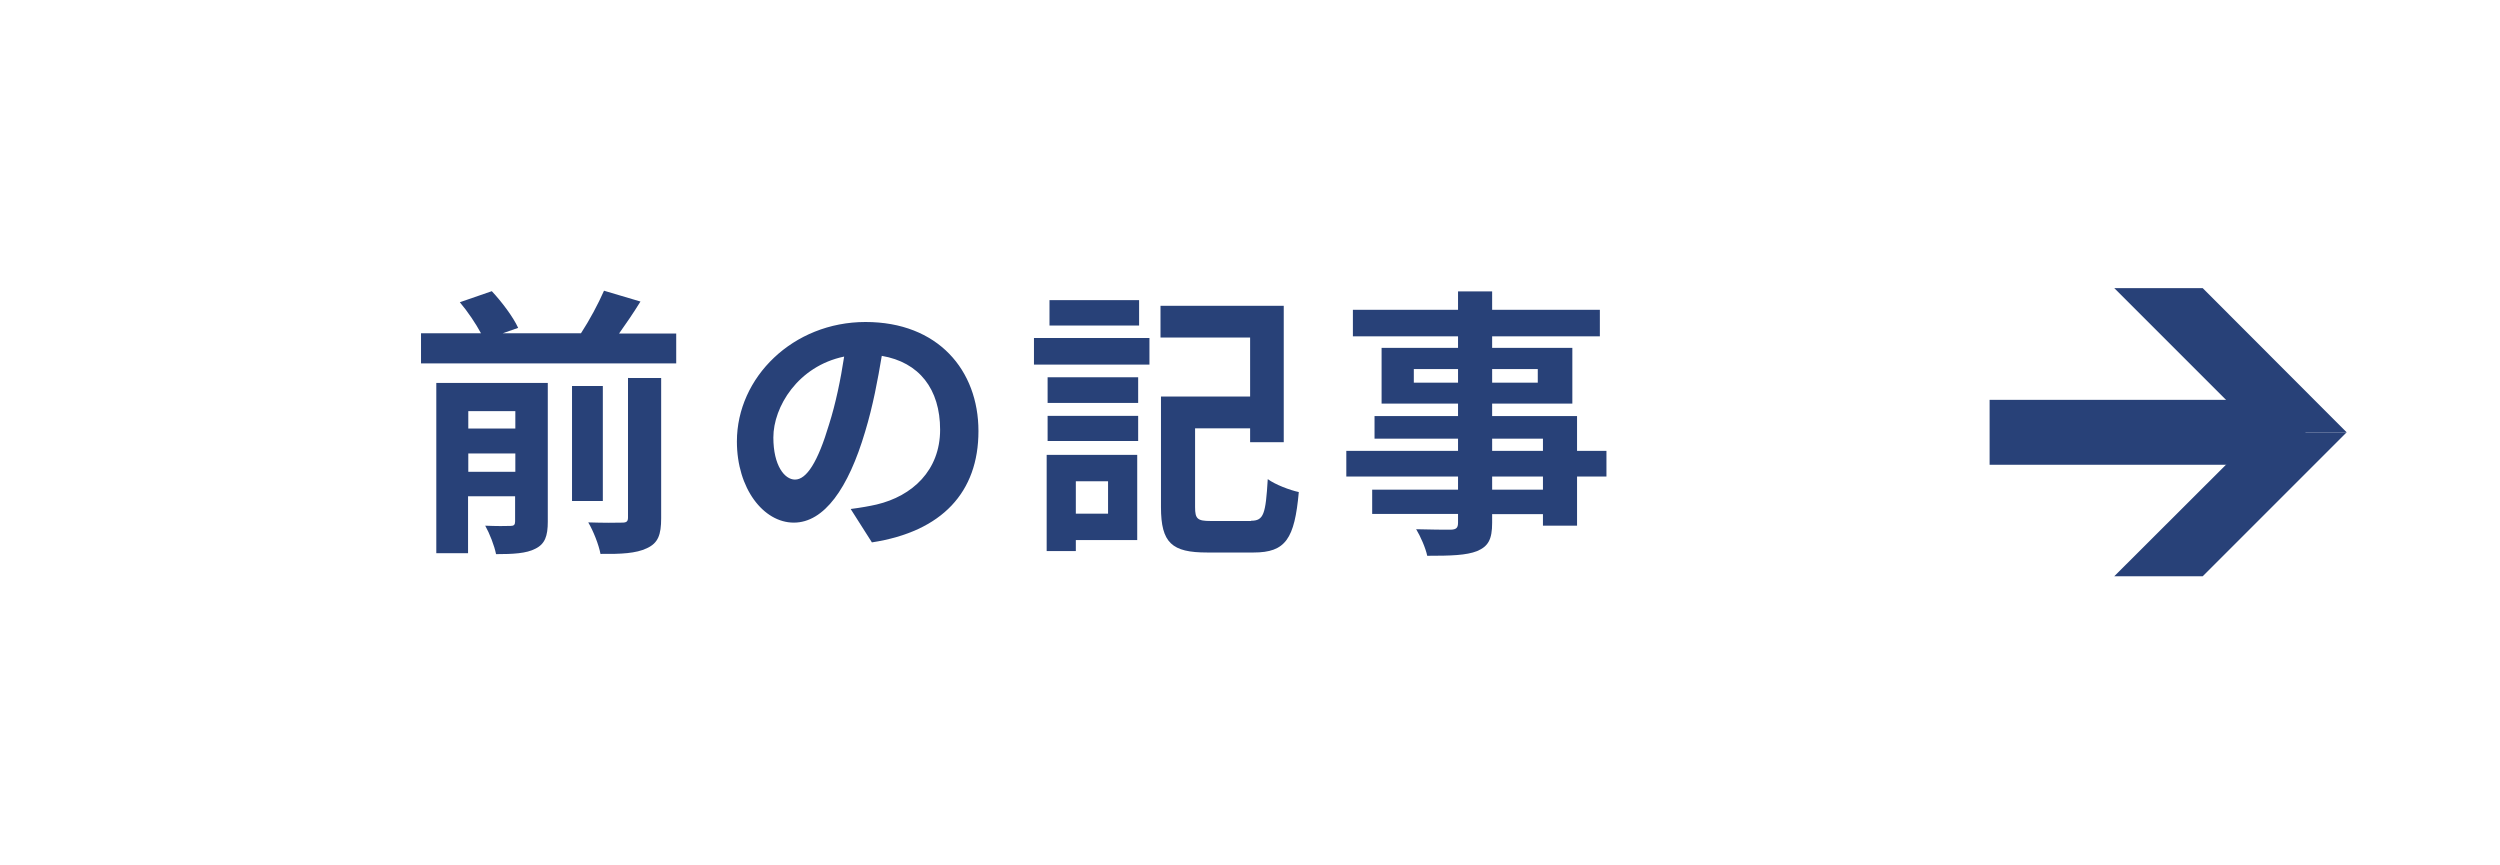 <?xml version="1.0" encoding="UTF-8"?><svg id="a" xmlns="http://www.w3.org/2000/svg" viewBox="0 0 106.29 36.76"><defs><style>.b{fill:none;}.c{fill:#284178;}</style></defs><g><path class="c" d="M28.75,14.17v1.28h-10.85v-1.28h2.55c-.22-.41-.56-.92-.9-1.32l1.36-.47c.43,.46,.91,1.1,1.12,1.56l-.66,.23h3.33c.36-.55,.74-1.26,.98-1.81l1.55,.46c-.29,.47-.61,.94-.91,1.36h2.43Zm-5.46,8.01c0,.61-.12,.95-.53,1.15-.38,.2-.94,.23-1.67,.23-.07-.36-.28-.89-.46-1.21,.44,.02,.92,.02,1.08,.01,.14,0,.19-.05,.19-.19v-1.07h-2v2.42h-1.35v-7.24h4.74v5.9Zm-3.38-4.7v.74h2v-.74h-2Zm2,2.58v-.78h-2v.78h2Zm3.72,1.24h-1.31v-4.89h1.31v4.89Zm1.08-5.23h1.4v5.96c0,.71-.13,1.06-.61,1.28-.46,.22-1.1,.25-1.97,.24-.07-.38-.3-.97-.52-1.34,.61,.02,1.24,.02,1.44,.01,.19,0,.25-.05,.25-.22v-5.94Z"/><path class="c" d="M36.17,21.64c.46-.06,.79-.12,1.1-.19,1.52-.36,2.7-1.45,2.7-3.18s-.89-2.87-2.48-3.14c-.17,1.01-.37,2.11-.71,3.23-.71,2.4-1.74,3.86-3.03,3.86s-2.42-1.45-2.42-3.45c0-2.73,2.39-5.08,5.47-5.08s4.8,2.05,4.8,4.64-1.54,4.27-4.53,4.73l-.89-1.4Zm-.92-3.6c.28-.88,.49-1.9,.64-2.88-1.97,.41-3.01,2.14-3.01,3.44,0,1.2,.48,1.79,.92,1.79,.49,0,.97-.74,1.45-2.35Z"/><path class="c" d="M43.96,14.37h4.91v1.13h-4.91v-1.13Zm4.39,8.59h-2.61v.47h-1.24v-4.09h3.85v3.62Zm-3.81-6.92h3.85v1.09h-3.85v-1.09Zm0,1.64h3.85v1.07h-3.85v-1.07Zm3.89-3.84h-3.81v-1.08h3.81v1.08Zm-2.69,6.62v1.38h1.37v-1.38h-1.37Zm7.45,1.68c.54,0,.62-.28,.71-1.77,.31,.23,.94,.47,1.32,.55-.18,1.99-.56,2.57-1.92,2.57h-1.98c-1.49,0-1.96-.4-1.96-1.93v-4.7h3.79v-2.51h-3.81v-1.35h5.24v5.8h-1.43v-.59h-2.34v3.35c0,.5,.1,.59,.66,.59h1.72Z"/><path class="c" d="M68.3,20.26h-1.25v2.09h-1.45v-.49h-2.16v.37c0,.71-.17,1-.64,1.2-.46,.18-1.1,.2-2.12,.2-.07-.34-.29-.83-.47-1.13,.58,.02,1.28,.02,1.48,.02,.23-.01,.3-.08,.3-.3v-.37h-3.65v-1.03h3.65v-.56h-4.75v-1.09h4.75v-.52h-3.55v-.96h3.55v-.53h-3.25v-2.37h3.25v-.49h-4.47v-1.13h4.47v-.78h1.45v.78h4.58v1.13h-4.58v.49h3.41v2.37h-3.41v.53h3.61v1.48h1.25v1.09Zm-6.31-3.99v-.58h-1.88v.58h1.88Zm1.45-.58v.58h1.94v-.58h-1.94Zm0,3.48h2.16v-.52h-2.16v.52Zm2.16,1.09h-2.16v.56h2.16v-.56Z"/></g><rect class="b" width="106.29" height="36.76"/><g><rect class="c" x="84.59" y="17" width="13.43" height="2.76"/><polygon class="c" points="93.65 24.5 89.89 24.5 96.02 18.38 99.77 18.38 93.65 24.5"/><polygon class="c" points="93.65 12.25 89.89 12.25 96.02 18.38 99.77 18.38 93.65 12.25"/></g></svg>